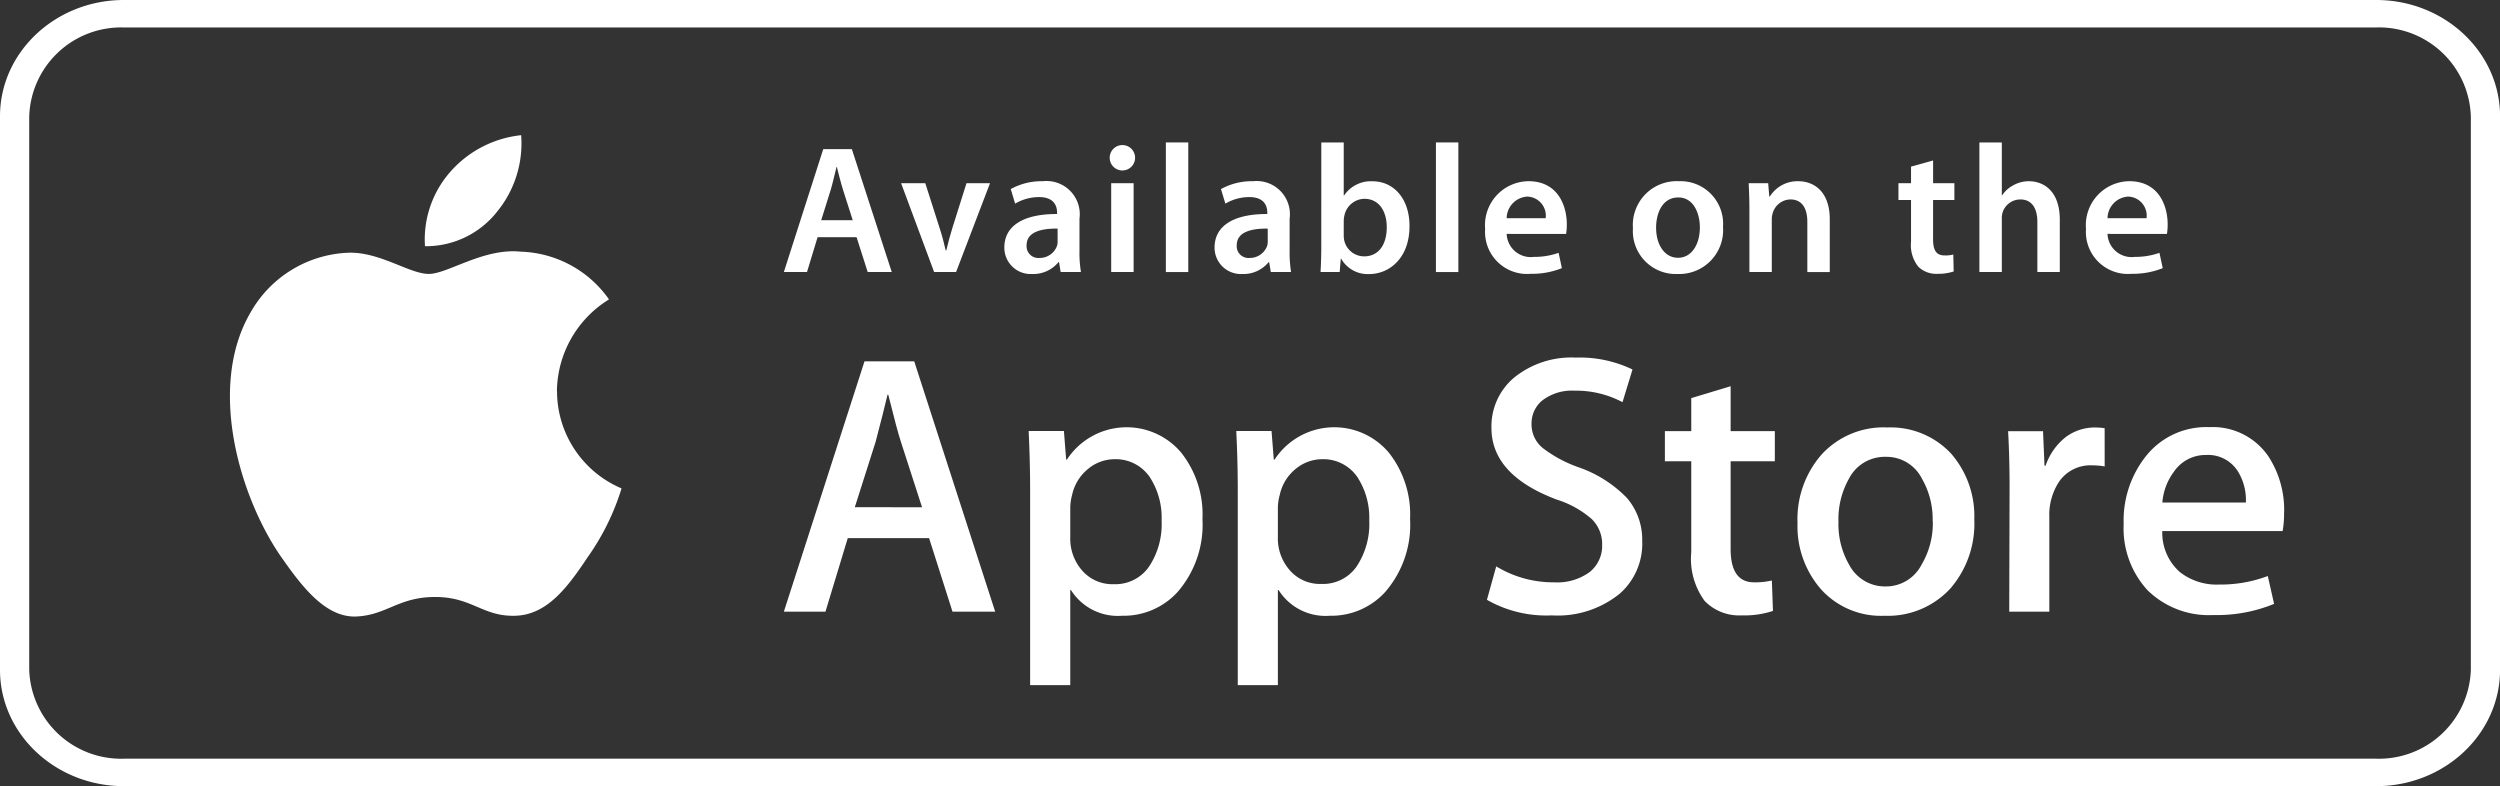 <svg xmlns="http://www.w3.org/2000/svg" width="184.93" height="58.153" viewBox="0 0 184.93 58.153">
  <rect x="0" y="0" width="184.93" height="58.153" fill="#333333" stroke="none"/>
  <g id="Group_7314" data-name="Group 7314" transform="translate(-849 -5546)">
    <g id="Group_7311" data-name="Group 7311" transform="translate(866 5556)">
      <g id="Group_7296" data-name="Group 7296" transform="translate(0 0)">
        <path id="Path_8481" data-name="Path 8481" d="M70.212,47.569a8.088,8.088,0,0,1,3.853-6.788,8.282,8.282,0,0,0-6.526-3.53c-2.745-.288-5.409,1.646-6.8,1.646-1.426,0-3.584-1.616-5.9-1.57a8.693,8.693,0,0,0-7.313,4.462c-3.162,5.475-.8,13.521,2.225,17.949,1.516,2.167,3.288,4.587,5.606,4.5,2.268-.094,3.113-1.444,5.852-1.444,2.713,0,3.509,1.444,5.873,1.39,2.433-.04,3.965-2.178,5.427-4.365a17.809,17.809,0,0,0,2.484-5.057,7.816,7.816,0,0,1-4.773-7.193" transform="translate(-46.016 -28.634)" fill="#fff"/>
        <path id="Path_8482" data-name="Path 8482" d="M68.012,32.988a7.951,7.951,0,0,0,1.822-5.708,8.1,8.1,0,0,0-5.242,2.713,7.574,7.574,0,0,0-1.872,5.5,6.7,6.7,0,0,0,5.292-2.5" transform="translate(-48.284 -27.28)" fill="#fff"/>
      </g>
      <g id="Group_7297" data-name="Group 7297" transform="translate(40.984 16.452)">
        <path id="Path_8483" data-name="Path 8483" d="M109.505,65.164h-3.158l-1.732-5.441H98.6l-1.65,5.441H93.873l5.965-18.519h3.678Zm-5.41-7.724L102.531,52.6q-.251-.739-.936-3.487h-.054q-.276,1.183-.881,3.487l-1.539,4.836Z" transform="translate(-93.873 -46.369)" fill="#fff"/>
        <path id="Path_8484" data-name="Path 8484" d="M127.692,59.092a7.593,7.593,0,0,1-1.841,5.386,5.383,5.383,0,0,1-4.092,1.757,4.1,4.1,0,0,1-3.794-1.9h-.052v7.034h-2.97v-14.4q0-2.142-.109-4.4h2.609l.166,2.116h.056a5.276,5.276,0,0,1,8.448-.522,7.363,7.363,0,0,1,1.579,4.917m-3.022.109a5.507,5.507,0,0,0-.879-3.214,3.04,3.04,0,0,0-2.581-1.32,3.081,3.081,0,0,0-1.992.728,3.387,3.387,0,0,0-1.169,1.913,3.869,3.869,0,0,0-.136.9v2.228A3.564,3.564,0,0,0,118.8,62.9a2.963,2.963,0,0,0,2.324,1,3.026,3.026,0,0,0,2.609-1.29,5.67,5.67,0,0,0,.936-3.408" transform="translate(-96.727 -47.139)" fill="#fff"/>
        <path id="Path_8485" data-name="Path 8485" d="M145.47,59.092a7.589,7.589,0,0,1-1.842,5.386,5.379,5.379,0,0,1-4.093,1.757,4.1,4.1,0,0,1-3.79-1.9h-.055v7.034h-2.967v-14.4q0-2.142-.11-4.4h2.609l.166,2.116h.057a5.275,5.275,0,0,1,8.447-.522,7.367,7.367,0,0,1,1.577,4.917m-3.02.109a5.5,5.5,0,0,0-.881-3.214,3.038,3.038,0,0,0-2.581-1.32,3.089,3.089,0,0,0-1.993.728,3.382,3.382,0,0,0-1.165,1.913,3.724,3.724,0,0,0-.139.9v2.228a3.554,3.554,0,0,0,.891,2.458,2.954,2.954,0,0,0,2.324,1,3.03,3.03,0,0,0,2.609-1.29,5.7,5.7,0,0,0,.936-3.408" transform="translate(-99.147 -47.139)" fill="#fff"/>
        <path id="Path_8486" data-name="Path 8486" d="M165.565,59.926a4.93,4.93,0,0,1-1.647,3.847,7.281,7.281,0,0,1-5.042,1.621,8.853,8.853,0,0,1-4.8-1.152l.688-2.473a8.137,8.137,0,0,0,4.291,1.18,4.06,4.06,0,0,0,2.612-.754,2.478,2.478,0,0,0,.932-2.024,2.587,2.587,0,0,0-.768-1.9,7.161,7.161,0,0,0-2.559-1.431q-4.863-1.818-4.861-5.312a4.694,4.694,0,0,1,1.7-3.741,6.723,6.723,0,0,1,4.534-1.462,8.995,8.995,0,0,1,4.2.88l-.74,2.418a7.321,7.321,0,0,0-3.546-.851,3.584,3.584,0,0,0-2.444.769,2.208,2.208,0,0,0-.74,1.676,2.258,2.258,0,0,0,.85,1.812,9.569,9.569,0,0,0,2.693,1.431,9.141,9.141,0,0,1,3.517,2.252,4.72,4.72,0,0,1,1.126,3.214" transform="translate(-102.069 -46.325)" fill="#fff"/>
        <path id="Path_8487" data-name="Path 8487" d="M177.448,54.325h-3.27v6.484q0,2.474,1.733,2.472a5.388,5.388,0,0,0,1.317-.136l.081,2.252a6.663,6.663,0,0,1-2.306.329,3.556,3.556,0,0,1-2.748-1.069,5.263,5.263,0,0,1-.989-3.6V54.325h-1.951V52.1h1.951V49.654l2.912-.88V52.1h3.27Z" transform="translate(-104.144 -46.658)" fill="#fff"/>
        <path id="Path_8488" data-name="Path 8488" d="M193.75,59.148a7.323,7.323,0,0,1-1.758,5.056,6.281,6.281,0,0,1-4.89,2.032,5.969,5.969,0,0,1-4.685-1.951,7.09,7.09,0,0,1-1.745-4.914,7.249,7.249,0,0,1,1.8-5.084,6.217,6.217,0,0,1,4.848-1.98,6.105,6.105,0,0,1,4.727,1.951,7.038,7.038,0,0,1,1.7,4.891m-3.079.1a6.013,6.013,0,0,0-.8-3.169,2.929,2.929,0,0,0-2.662-1.6,2.973,2.973,0,0,0-2.721,1.6A6.136,6.136,0,0,0,183.7,59.3a6.009,6.009,0,0,0,.794,3.167,2.992,2.992,0,0,0,2.7,1.6,2.96,2.96,0,0,0,2.662-1.625,6.014,6.014,0,0,0,.824-3.2" transform="translate(-105.69 -47.139)" fill="#fff"/>
        <path id="Path_8489" data-name="Path 8489" d="M205.847,55.19a5.344,5.344,0,0,0-.933-.081,2.817,2.817,0,0,0-2.421,1.183,4.458,4.458,0,0,0-.74,2.637v7.006h-2.965l.025-9.147q0-2.309-.109-4.205h2.584l.109,2.557h.079a4.575,4.575,0,0,1,1.485-2.116,3.591,3.591,0,0,1,2.145-.715,4.886,4.886,0,0,1,.74.053Z" transform="translate(-108.145 -47.139)" fill="#fff"/>
        <path id="Path_8490" data-name="Path 8490" d="M220.463,58.621a7.156,7.156,0,0,1-.107,1.347h-8.9a3.879,3.879,0,0,0,1.29,3.024,4.407,4.407,0,0,0,2.914.931,9.861,9.861,0,0,0,3.6-.631l.466,2.061a11.16,11.16,0,0,1-4.479.826,6.48,6.48,0,0,1-4.876-1.829,6.757,6.757,0,0,1-1.772-4.9,7.654,7.654,0,0,1,1.651-5.029,5.681,5.681,0,0,1,4.667-2.141,4.983,4.983,0,0,1,4.374,2.141,7.232,7.232,0,0,1,1.176,4.205m-2.829-.77a4.02,4.02,0,0,0-.574-2.28,2.6,2.6,0,0,0-2.366-1.237,2.822,2.822,0,0,0-2.361,1.209,4.4,4.4,0,0,0-.877,2.307Z" transform="translate(-109.491 -47.135)" fill="#fff"/>
      </g>
      <g id="Group_7301" data-name="Group 7301" transform="translate(40.984 0.532)">
        <path id="Path_8467" data-name="Path 8467" d="M97.515,34.988l-.783,2.575H95.02l2.913-9.089h2.116L103,37.563h-1.78l-.822-2.575Zm2.6-1.254L99.4,31.495c-.175-.553-.324-1.173-.459-1.7h-.027c-.135.526-.27,1.159-.432,1.7l-.7,2.238Z" transform="translate(-95.02 -27.975)" fill="#fff"/>
        <path id="Path_8468" data-name="Path 8468" d="M106.848,31.393l1.064,3.331c.189.58.324,1.106.446,1.645h.041c.121-.539.27-1.051.445-1.645l1.051-3.331h1.74l-2.509,6.567H107.5l-2.441-6.567Z" transform="translate(-96.386 -28.372)" fill="#fff"/>
        <path id="Path_8469" data-name="Path 8469" d="M119.458,36.359a8.828,8.828,0,0,0,.108,1.577h-1.5l-.121-.728h-.041a2.4,2.4,0,0,1-1.942.877A1.949,1.949,0,0,1,113.9,36.13c0-1.645,1.47-2.494,3.9-2.481v-.108c0-.431-.175-1.145-1.335-1.145a3.469,3.469,0,0,0-1.767.485l-.324-1.079a4.726,4.726,0,0,1,2.374-.58A2.46,2.46,0,0,1,119.458,34Zm-1.618-1.632c-1.173-.014-2.293.229-2.293,1.228a.87.87,0,0,0,.944.943,1.362,1.362,0,0,0,1.308-.9,1.114,1.114,0,0,0,.041-.364Z" transform="translate(-97.591 -28.349)" fill="#fff"/>
        <path id="Path_8470" data-name="Path 8470" d="M123.856,30.018a.939.939,0,1,1,.014,0Zm-.822,7.511V30.962h1.659v6.567Z" transform="translate(-98.821 -27.941)" fill="#fff"/>
        <path id="Path_8471" data-name="Path 8471" d="M127.73,27.9h1.659v9.588H127.73Z" transform="translate(-99.473 -27.896)" fill="#fff"/>
        <path id="Path_8472" data-name="Path 8472" d="M137.452,36.359a8.918,8.918,0,0,0,.107,1.577h-1.5l-.121-.728H135.9a2.4,2.4,0,0,1-1.942.877A1.949,1.949,0,0,1,131.9,36.13c0-1.645,1.47-2.494,3.9-2.481v-.108c0-.431-.174-1.145-1.335-1.145a3.469,3.469,0,0,0-1.767.485l-.323-1.079a4.722,4.722,0,0,1,2.373-.58A2.46,2.46,0,0,1,137.452,34Zm-1.619-1.632c-1.173-.014-2.292.229-2.292,1.228a.87.87,0,0,0,.943.943,1.362,1.362,0,0,0,1.308-.9,1.114,1.114,0,0,0,.041-.364Z" transform="translate(-100.04 -28.349)" fill="#fff"/>
        <path id="Path_8473" data-name="Path 8473" d="M141.033,27.9h1.659v3.925h.027a2.378,2.378,0,0,1,2.1-1.051c1.605,0,2.751,1.335,2.737,3.33,0,2.36-1.5,3.533-2.979,3.533A2.261,2.261,0,0,1,142.5,36.5h-.027l-.081.985h-1.416c.027-.445.054-1.173.054-1.834Zm1.659,6.877a1.839,1.839,0,0,0,.04.391,1.516,1.516,0,0,0,1.47,1.16c1.038,0,1.672-.822,1.672-2.158,0-1.159-.553-2.1-1.659-2.1a1.541,1.541,0,0,0-1.469,1.214,1.99,1.99,0,0,0-.054.432Z" transform="translate(-101.277 -27.896)" fill="#fff"/>
        <path id="Path_8474" data-name="Path 8474" d="M150.857,27.9h1.659v9.588h-1.659Z" transform="translate(-102.622 -27.896)" fill="#fff"/>
        <path id="Path_8475" data-name="Path 8475" d="M156.662,35.119a1.784,1.784,0,0,0,2.022,1.7,5.288,5.288,0,0,0,1.82-.3l.243,1.133a5.894,5.894,0,0,1-2.292.418,3.107,3.107,0,0,1-3.385-3.317,3.252,3.252,0,0,1,3.21-3.532c2.13,0,2.831,1.753,2.831,3.2a4.228,4.228,0,0,1-.053.7Zm2.885-1.16a1.412,1.412,0,0,0-1.362-1.6,1.622,1.622,0,0,0-1.523,1.6Z" transform="translate(-103.195 -28.349)" fill="#fff"/>
        <path id="Path_8476" data-name="Path 8476" d="M171.017,38.085a3.175,3.175,0,0,1-3.291-3.385,3.243,3.243,0,0,1,3.4-3.479,3.15,3.15,0,0,1,3.263,3.371,3.25,3.25,0,0,1-3.358,3.493Zm.054-1.2c.943,0,1.605-.917,1.605-2.251,0-1.025-.46-2.211-1.591-2.211-1.174,0-1.646,1.146-1.646,2.238,0,1.267.634,2.224,1.619,2.224Z" transform="translate(-104.918 -28.349)" fill="#fff"/>
        <path id="Path_8477" data-name="Path 8477" d="M177.69,33.326c0-.756-.027-1.389-.054-1.956h1.443l.081.985h.041a2.41,2.41,0,0,1,2.1-1.133c1.146,0,2.333.741,2.333,2.818v3.9h-1.659V34.229c0-.944-.352-1.659-1.254-1.659a1.392,1.392,0,0,0-1.294.971,1.53,1.53,0,0,0-.081.526v3.87H177.69Z" transform="translate(-106.267 -28.349)" fill="#fff"/>
        <path id="Path_8478" data-name="Path 8478" d="M193.025,29.442v1.685H194.6v1.241h-1.577v2.886c0,.809.216,1.214.85,1.214a2.178,2.178,0,0,0,.647-.067l.027,1.253a3.623,3.623,0,0,1-1.2.175,1.9,1.9,0,0,1-1.429-.539,2.587,2.587,0,0,1-.525-1.848V32.368h-.931V31.127h.931V29.9Z" transform="translate(-108.014 -28.106)" fill="#fff"/>
        <path id="Path_8479" data-name="Path 8479" d="M197.393,27.9h1.659v3.911h.027a2.189,2.189,0,0,1,.822-.741,2.337,2.337,0,0,1,1.147-.3c1.119,0,2.292.741,2.292,2.845v3.87h-1.659V33.789c0-.944-.351-1.672-1.268-1.672a1.385,1.385,0,0,0-1.294.93,1.5,1.5,0,0,0-.067.5v3.937h-1.659Z" transform="translate(-108.957 -27.896)" fill="#fff"/>
        <path id="Path_8480" data-name="Path 8480" d="M208.113,35.119a1.784,1.784,0,0,0,2.022,1.7,5.288,5.288,0,0,0,1.82-.3l.243,1.133a5.894,5.894,0,0,1-2.292.418,3.107,3.107,0,0,1-3.385-3.317,3.252,3.252,0,0,1,3.21-3.532c2.13,0,2.831,1.753,2.831,3.2a4.228,4.228,0,0,1-.053.7ZM211,33.959a1.412,1.412,0,0,0-1.361-1.6,1.622,1.622,0,0,0-1.524,1.6Z" transform="translate(-110.2 -28.349)" fill="#fff"/>
      </g>
    </g>
    <g id="Group_7313" data-name="Group 7313" transform="translate(849 5546)">
      <g id="Group_7248" data-name="Group 7248">
        <path id="Path_8423" data-name="Path 8423" d="M383.6,91.821H216.989c-5.052,0-9.162-3.858-9.162-8.6V42.268c0-4.741,4.11-8.6,9.162-8.6H383.6c5.051,0,9.161,3.859,9.161,8.6V83.221C392.757,87.964,388.647,91.821,383.6,91.821ZM216.989,35.7a6.8,6.8,0,0,0-7,6.569V83.221a6.8,6.8,0,0,0,7,6.569H383.6a6.8,6.8,0,0,0,7-6.569V42.268a6.8,6.8,0,0,0-7-6.569Z" transform="translate(-207.827 -33.668)" fill="#fff"/>
      </g>
    </g>
  </g>
</svg>
